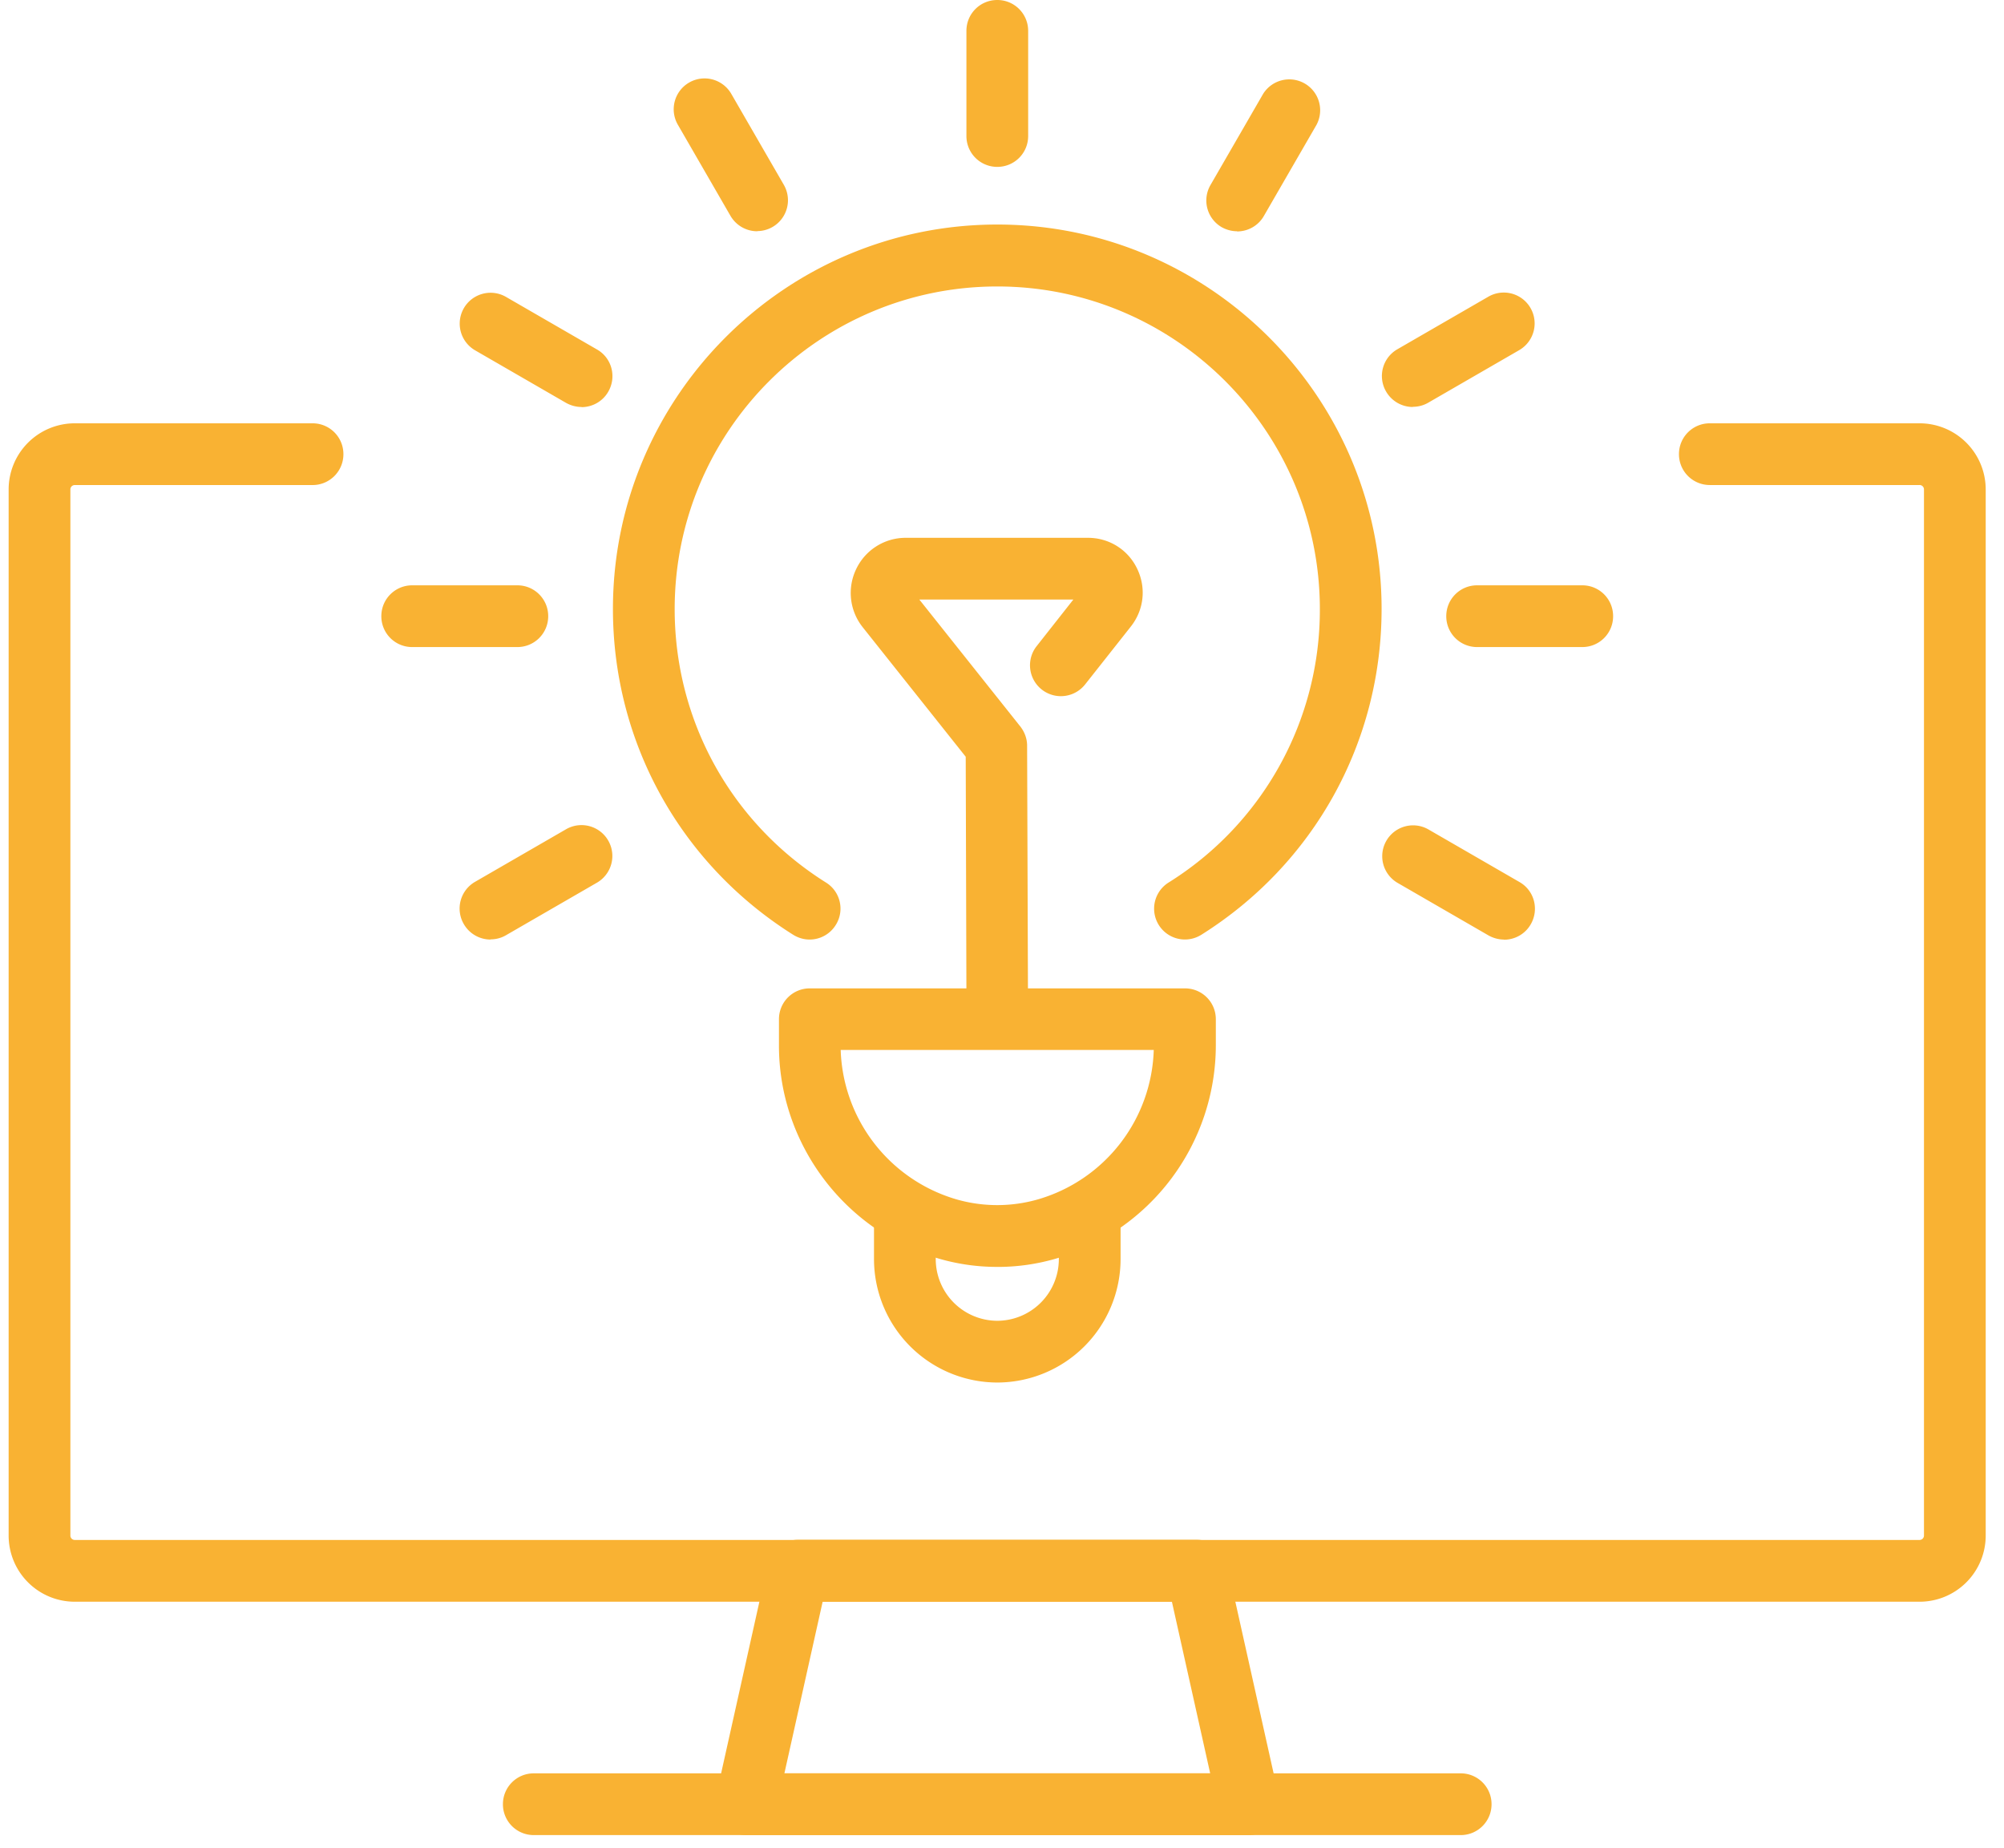 <svg width="77" height="71" viewBox="0 0 77 71" fill="none" xmlns="http://www.w3.org/2000/svg">
  <path d="M73.755 61.533H2.873A2.542 2.542 0 0 1 .332 58.99V18.803a2.542 2.542 0 0 1 2.541-2.541h9.136c.657 0 1.186.528 1.186 1.186 0 .657-.529 1.186-1.186 1.186H2.873a.168.168 0 0 0-.169.17V58.99c0 .095.075.17.17.17h70.881c.095 0 .17-.075.17-.17V18.803a.168.168 0 0 0-.17-.17h-8.058a1.183 1.183 0 0 1-1.186-1.185c0-.658.529-1.186 1.186-1.186h8.058a2.542 2.542 0 0 1 2.542 2.541v40.188a2.542 2.542 0 0 1-2.542 2.542Z" fill="#F9B233"/>
  <path d="M47.976 70.498H28.661a1.192 1.192 0 0 1-1.159-1.45l2-8.966a1.189 1.189 0 0 1 1.159-.929h15.323c.555 0 1.036.387 1.158.929l2 8.966a1.189 1.189 0 0 1-1.16 1.45h-.006Zm-17.837-2.372h16.36l-1.471-6.594H31.609l-1.47 6.594Z" fill="#F9B233"/>
  <path d="M56.124 70.498H20.51a1.183 1.183 0 0 1-1.186-1.186c0-.657.529-1.186 1.186-1.186h35.614c.657 0 1.186.529 1.186 1.186 0 .657-.529 1.186-1.186 1.186ZM31.107 36.094c-.217 0-.433-.061-.63-.183-4.337-2.725-6.926-7.401-6.926-12.518 0-8.139 6.621-14.767 14.767-14.767 8.146 0 14.767 6.621 14.767 14.767 0 5.117-2.588 9.793-6.926 12.518a1.184 1.184 0 1 1-1.26-2.006A12.342 12.342 0 0 0 50.713 23.4c0-6.831-5.557-12.395-12.395-12.395-6.838 0-12.395 5.557-12.395 12.395 0 4.29 2.175 8.22 5.815 10.505.555.345.725 1.077.372 1.633a1.18 1.18 0 0 1-1.003.556ZM38.32 48.67a8.004 8.004 0 0 1-2.223-.311c-3.633-1.044-6.167-4.412-6.167-8.187v-1.016c0-.658.528-1.186 1.186-1.186H45.53c.657 0 1.186.528 1.186 1.186v1.016a8.551 8.551 0 0 1-6.168 8.187 8.003 8.003 0 0 1-2.222.312h-.007Zm-6.018-8.335a6.184 6.184 0 0 0 4.446 5.74 5.677 5.677 0 0 0 3.137 0 6.175 6.175 0 0 0 4.446-5.74H32.295h.007Z" fill="#F9B233"/>
  <path d="M38.32 53.112a4.746 4.746 0 0 1-4.738-4.738v-1.579c0-.657.529-1.186 1.186-1.186.657 0 1.186.529 1.186 1.186v1.58a2.372 2.372 0 0 0 2.365 2.365 2.372 2.372 0 0 0 2.365-2.366v-1.579c0-.657.529-1.186 1.186-1.186.658 0 1.186.529 1.186 1.186v1.58a4.746 4.746 0 0 1-4.737 4.737ZM38.319 6.411a1.183 1.183 0 0 1-1.186-1.186V1.186C37.133.529 37.66 0 38.319 0c.657 0 1.186.529 1.186 1.186v4.04c0 .657-.529 1.185-1.186 1.185ZM29.095 8.884c-.407 0-.806-.21-1.03-.596l-2.02-3.497a1.185 1.185 0 1 1 2.053-1.186l2.02 3.497a1.185 1.185 0 0 1-1.023 1.776v.006ZM22.343 15.635c-.203 0-.407-.055-.59-.156l-3.497-2.02a1.185 1.185 0 1 1 1.186-2.053l3.497 2.02c.57.325.76 1.05.434 1.619-.217.38-.617.596-1.03.596v-.006ZM19.878 24.858h-4.04a1.183 1.183 0 0 1-1.186-1.186c0-.657.529-1.186 1.186-1.186h4.04c.657 0 1.186.529 1.186 1.186 0 .658-.53 1.186-1.186 1.186ZM18.849 36.094c-.407 0-.807-.21-1.03-.597a1.185 1.185 0 0 1 .434-1.62l3.497-2.02a1.185 1.185 0 1 1 1.186 2.053l-3.497 2.02c-.19.11-.393.157-.59.157v.007ZM57.788 36.095c-.203 0-.406-.055-.59-.156l-3.496-2.02a1.185 1.185 0 1 1 1.186-2.053l3.497 2.02c.569.325.759 1.05.433 1.619-.216.38-.616.596-1.03.596v-.006ZM60.795 24.858h-4.039a1.183 1.183 0 0 1-1.186-1.186c0-.657.529-1.186 1.186-1.186h4.04c.657 0 1.185.529 1.185 1.186 0 .658-.528 1.186-1.186 1.186ZM54.286 15.635c-.406 0-.806-.21-1.03-.597a1.185 1.185 0 0 1 .434-1.62l3.497-2.02a1.185 1.185 0 1 1 1.186 2.053l-3.497 2.02c-.19.11-.393.157-.59.157v.007ZM47.534 8.884c-.204 0-.407-.054-.59-.155a1.185 1.185 0 0 1-.434-1.62l2.02-3.497a1.186 1.186 0 0 1 2.053 1.186l-2.02 3.497c-.216.38-.616.596-1.03.596v-.007ZM38.32 39.739c-.651 0-1.186-.529-1.186-1.18l-.028-9.487-3.957-4.975a2.112 2.112 0 0 1-.251-2.236 2.103 2.103 0 0 1 1.904-1.2h7.001c.813 0 1.538.454 1.89 1.186.353.732.265 1.58-.243 2.223l-1.756 2.223a1.186 1.186 0 1 1-1.863-1.47l1.41-1.79h-5.917l3.883 4.88c.163.21.258.467.258.732l.034 9.9c0 .658-.529 1.187-1.18 1.194Z" fill="#F9B233"/>
</svg>

